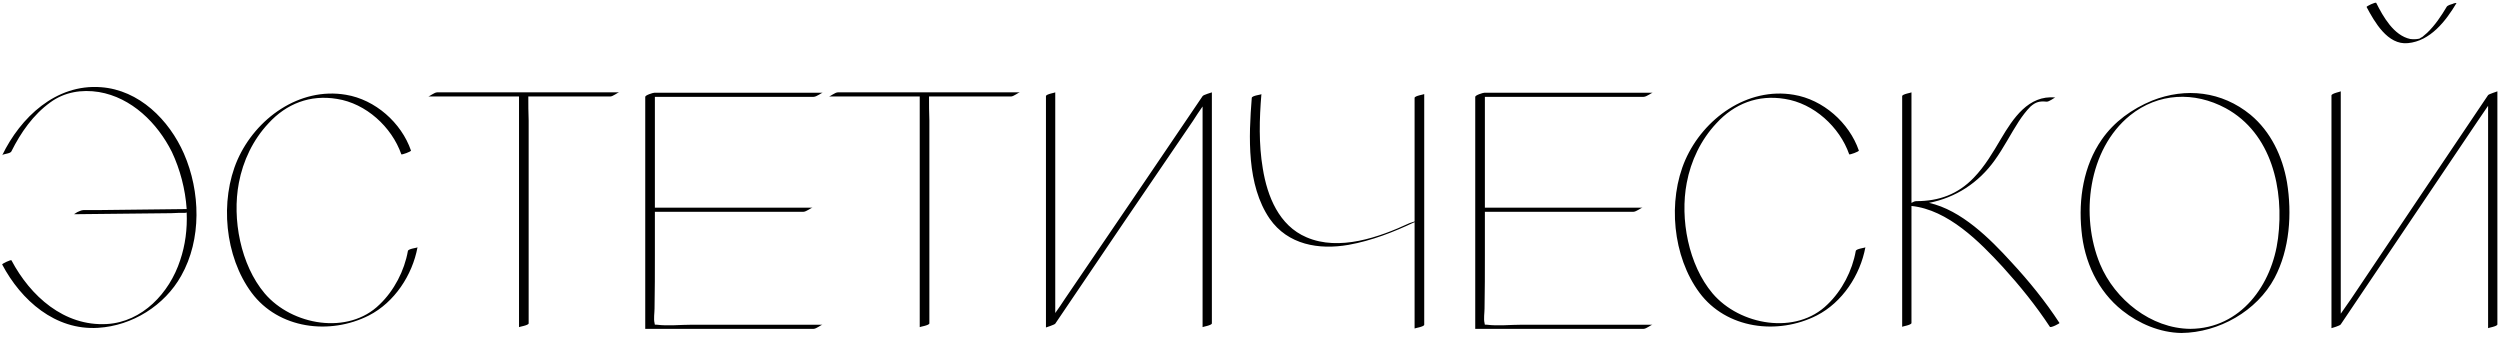 <?xml version="1.0" encoding="UTF-8"?> <svg xmlns="http://www.w3.org/2000/svg" width="816" height="110" viewBox="0 0 816 110" fill="none"> <path d="M60.033 50.147C55.202 39.136 45.426 29.36 32.955 28.462C18.236 27.338 6.663 38.349 0.708 50.708C0.933 50.147 3.404 50.259 3.742 49.36C6.775 43.293 10.82 37.45 16.438 33.405C21.045 30.035 26.663 29.136 32.281 30.035C42.955 31.832 51.382 40.147 56.1 49.585C58.797 55.315 60.483 61.72 60.932 68.236C51.157 68.349 41.494 68.461 31.719 68.573C30.258 68.573 28.685 68.573 27.224 68.573C26.55 68.573 25.764 69.023 25.202 69.248C25.09 69.36 24.078 69.922 24.191 69.922C34.752 69.809 45.314 69.697 55.876 69.585C57.449 69.472 59.022 69.472 60.483 69.472C60.595 69.472 60.82 69.36 60.932 69.36C61.157 74.753 60.483 80.034 58.797 84.978C55.314 95.652 46.438 105.09 34.865 105.764C20.932 106.551 9.921 96.663 3.742 84.978C3.629 84.641 0.595 86.101 0.708 86.326C6.888 98.011 18.011 107.899 32.056 107C43.179 106.326 53.741 99.697 59.134 90.034C65.876 78.124 65.426 62.506 60.033 50.147ZM133.131 81.944C132.007 88.349 128.637 94.865 123.918 99.36C113.693 109.472 95.266 106.213 86.39 95.764C78.525 86.438 75.716 71.495 77.963 59.697C79.311 52.506 82.57 45.652 87.626 40.259C93.469 33.855 101.221 30.821 109.985 32.282C119.423 33.742 127.85 41.383 130.996 50.371C131.109 50.596 134.255 49.472 134.142 49.135C130.996 40.034 122.457 32.506 112.906 30.933C97.738 28.349 83.469 38.686 77.514 52.169C71.671 65.54 73.356 83.742 82.12 95.539C90.884 107.337 107.626 109.472 120.434 102.955C128.749 98.686 134.592 89.809 136.277 80.708C136.165 80.933 133.243 81.158 133.131 81.944ZM155.25 30.147C150.98 30.147 146.823 30.147 142.666 30.147C141.767 30.147 140.194 31.495 139.744 31.495C149.632 31.495 159.519 31.495 169.407 31.495C169.407 53.517 169.407 75.54 169.407 97.562C169.407 100.596 169.407 103.742 169.407 106.775C169.407 106.663 172.553 106.213 172.553 105.539C172.553 83.517 172.553 61.495 172.553 39.36C172.441 36.776 172.441 34.079 172.441 31.495C177.384 31.495 182.328 31.495 187.272 31.495C191.205 31.495 195.137 31.495 199.182 31.495C200.081 31.495 201.654 30.147 202.103 30.147C186.485 30.147 170.868 30.147 155.25 30.147ZM225.776 105.989C222.068 105.989 218.023 106.438 214.428 105.989C213.416 105.876 213.866 106.213 213.641 105.427C213.304 104.079 213.641 102.056 213.641 100.708C213.753 94.753 213.753 88.91 213.753 83.068C213.753 78.461 213.753 73.742 213.753 69.135C227.798 69.135 241.843 69.135 255.888 69.135C258.023 69.135 260.045 69.135 262.18 69.135C263.191 69.135 264.764 67.787 265.214 67.787C250.158 67.787 235.102 67.787 220.045 67.787C217.911 67.787 215.888 67.787 213.753 67.787C213.753 65.989 213.753 64.191 213.753 62.394C213.753 52.169 213.753 41.832 213.753 31.608C228.697 31.608 243.641 31.608 258.584 31.608C260.944 31.608 263.303 31.608 265.551 31.608C266.562 31.608 268.135 30.259 268.584 30.259C252.629 30.259 236.562 30.259 220.607 30.259C218.36 30.259 216.001 30.259 213.641 30.259C213.192 30.259 210.607 31.046 210.607 31.608C210.607 51.72 210.607 71.719 210.607 91.832C210.607 97 210.607 102.169 210.607 107.337C226.562 107.337 242.63 107.337 258.584 107.337C260.832 107.337 263.191 107.337 265.551 107.337C266.45 107.337 268.023 105.989 268.472 105.989C260.27 105.989 252.068 105.989 243.865 105.989C237.798 105.989 231.843 105.989 225.776 105.989ZM286.042 30.147C281.772 30.147 277.615 30.147 273.458 30.147C272.559 30.147 270.986 31.495 270.537 31.495C280.424 31.495 290.312 31.495 300.199 31.495C300.199 53.517 300.199 75.54 300.199 97.562C300.199 100.596 300.199 103.742 300.199 106.775C300.199 106.663 303.345 106.213 303.345 105.539C303.345 83.517 303.345 61.495 303.345 39.36C303.233 36.776 303.233 34.079 303.233 31.495C308.177 31.495 313.12 31.495 318.064 31.495C321.997 31.495 325.929 31.495 329.974 31.495C330.873 31.495 332.446 30.147 332.895 30.147C317.278 30.147 301.66 30.147 286.042 30.147ZM392.523 31.383C377.579 53.405 362.635 75.54 347.579 97.562C346.568 99.135 345.557 100.596 344.433 102.169C344.433 81.27 344.433 60.371 344.433 39.36C344.433 36.327 344.433 33.293 344.433 30.147C344.433 30.259 341.4 30.709 341.4 31.383C341.4 53.517 341.4 75.54 341.4 97.562C341.4 100.708 341.4 103.742 341.4 106.888C341.4 106.888 344.209 105.989 344.433 105.652C359.377 83.517 374.321 61.495 389.377 39.473C390.388 37.9 391.399 36.327 392.523 34.754C392.523 55.765 392.523 76.663 392.523 97.562C392.523 100.708 392.523 103.742 392.523 106.775C392.523 106.663 395.556 106.213 395.556 105.539C395.556 83.517 395.556 61.495 395.556 39.36C395.556 36.327 395.556 33.293 395.556 30.147C395.669 30.147 392.747 30.933 392.523 31.383ZM461.722 31.945C461.722 45.428 461.722 58.798 461.722 72.281C461.161 72.506 460.262 72.731 460.037 72.843C450.149 77.45 437.116 82.056 426.442 77.45C417.453 73.629 413.633 64.079 412.172 54.978C410.824 47.001 411.049 38.798 411.723 30.709C411.723 30.933 408.689 31.158 408.577 31.945C407.566 44.641 406.891 60.371 414.419 71.382C420.374 79.922 430.487 81.607 440.15 79.922C447.678 78.573 454.868 75.764 461.722 72.506C461.722 81.045 461.722 89.472 461.722 98.011C461.722 101.045 461.722 104.191 461.722 107.225C461.722 107.112 464.868 106.663 464.868 105.989C464.868 83.966 464.868 61.944 464.868 39.922C464.868 36.776 464.868 33.742 464.868 30.709C464.868 30.821 461.722 31.27 461.722 31.945ZM496.687 105.989C492.979 105.989 488.934 106.438 485.339 105.989C484.327 105.876 484.777 106.213 484.552 105.427C484.215 104.079 484.552 102.056 484.552 100.708C484.664 94.753 484.664 88.91 484.664 83.068C484.664 78.461 484.664 73.742 484.664 69.135C498.709 69.135 512.754 69.135 526.799 69.135C528.934 69.135 530.956 69.135 533.091 69.135C534.102 69.135 535.675 67.787 536.125 67.787C521.069 67.787 506.013 67.787 490.957 67.787C488.822 67.787 486.799 67.787 484.664 67.787C484.664 65.989 484.664 64.191 484.664 62.394C484.664 52.169 484.664 41.832 484.664 31.608C499.608 31.608 514.552 31.608 529.495 31.608C531.855 31.608 534.215 31.608 536.462 31.608C537.473 31.608 539.046 30.259 539.495 30.259C523.54 30.259 507.473 30.259 491.518 30.259C489.271 30.259 486.912 30.259 484.552 30.259C484.103 30.259 481.518 31.046 481.518 31.608C481.518 51.72 481.518 71.719 481.518 91.832C481.518 97 481.518 102.169 481.518 107.337C497.473 107.337 513.541 107.337 529.495 107.337C531.743 107.337 534.102 107.337 536.462 107.337C537.361 107.337 538.934 105.989 539.383 105.989C531.181 105.989 522.979 105.989 514.777 105.989C508.709 105.989 502.754 105.989 496.687 105.989ZM605.717 81.944C604.593 88.349 601.222 94.865 596.503 99.36C586.279 109.472 567.852 106.213 558.976 95.764C551.11 86.438 548.301 71.495 550.549 59.697C551.897 52.506 555.155 45.652 560.211 40.259C566.054 33.855 573.807 30.821 582.571 32.282C592.009 33.742 600.436 41.383 603.582 50.371C603.694 50.596 606.84 49.472 606.728 49.135C603.582 40.034 595.043 32.506 585.492 30.933C570.324 28.349 556.054 38.686 550.099 52.169C544.257 65.54 545.942 83.742 554.706 95.539C563.47 107.337 580.211 109.472 593.02 102.955C601.335 98.686 607.177 89.809 608.863 80.708C608.75 80.933 605.829 81.158 605.717 81.944ZM656.487 85.54C649.521 77.899 640.195 68.573 629.633 66.214C638.285 64.528 645.813 59.697 651.094 52.282C654.015 48.236 656.262 43.742 658.959 39.585C660.082 37.9 661.318 36.214 662.779 34.754C664.464 33.293 665.7 32.956 667.947 33.181C668.846 33.293 670.532 31.832 670.869 31.832C662.105 30.933 657.049 38.686 653.116 45.315C650.532 49.697 647.835 54.304 644.24 58.012C639.071 63.405 632.892 65.652 625.476 65.652C625.026 65.652 624.465 65.877 623.903 66.214C623.903 57.225 623.903 48.349 623.903 39.36C623.903 36.327 623.903 33.181 623.903 30.147C623.903 30.259 620.869 30.709 620.869 31.383C620.869 53.405 620.869 75.427 620.869 97.45C620.869 100.483 620.869 103.629 620.869 106.663C620.869 106.551 623.903 106.101 623.903 105.427C623.903 92.618 623.903 79.922 623.903 67.225C635.813 68.461 646.15 78.91 653.79 87.225C659.296 93.292 664.577 99.809 669.071 106.663C669.408 107.112 672.329 105.539 672.217 105.427C667.61 98.348 662.217 91.719 656.487 85.54ZM746.469 59.472C745.009 51.045 741.188 42.956 734.559 37.45C725.234 29.81 713.436 28.462 702.425 32.843C695.908 35.54 690.065 39.697 686.02 45.54C680.065 54.079 678.38 64.978 679.391 75.203C680.29 85.315 684.672 94.978 692.762 101.382C698.155 105.652 705.009 108.573 711.975 108.685C724.222 108.573 736.694 101.494 742.424 90.708C747.368 81.382 748.155 69.697 746.469 59.472ZM743.548 77.787C741.638 92.955 731.413 107.225 714.897 107.337C702.088 107.225 690.29 97.787 685.459 86.214C678.942 70.484 681.526 48.798 695.234 37.675C704.447 30.259 716.245 29.81 726.469 35.315C741.525 43.517 745.57 61.832 743.548 77.787ZM812.114 31.046C797.17 53.18 782.339 75.315 767.395 97.562C766.272 99.135 765.148 100.82 764.024 102.393C764.024 81.382 764.024 60.371 764.024 39.248C764.024 36.102 764.024 32.956 764.024 29.81C764.024 29.922 760.991 30.484 760.991 31.158C760.991 53.293 760.991 75.427 760.991 97.674C760.991 100.82 760.991 103.966 760.991 107.112C760.991 107.112 763.8 106.326 764.024 105.876C778.968 83.742 793.799 61.607 808.743 39.473C809.867 37.787 810.99 36.214 812.114 34.529C812.114 55.54 812.114 76.663 812.114 97.674C812.114 100.82 812.114 103.966 812.114 107.112C812.114 107 815.147 106.551 815.147 105.876C815.147 83.629 815.147 61.495 815.147 39.248C815.147 36.102 815.147 32.956 815.147 29.81C815.26 29.81 812.338 30.709 812.114 31.046ZM785.934 14.08C793.238 13.405 798.294 6.889 801.777 1.046C801.889 0.821 800.653 1.158 800.541 1.271C800.091 1.383 798.968 1.72 798.631 2.17C796.833 5.203 794.811 8.237 792.226 10.709C791.665 11.158 791.215 11.608 790.653 12.057C790.316 12.169 790.091 12.394 789.867 12.507C789.754 12.619 789.642 12.619 789.642 12.619C788.631 12.844 787.732 12.844 786.721 12.731C781.328 11.608 777.844 5.428 775.597 0.934C775.373 0.597 772.339 2.057 772.451 2.282C775.035 7.113 779.305 14.754 785.934 14.08Z" fill="black"></path> </svg> 